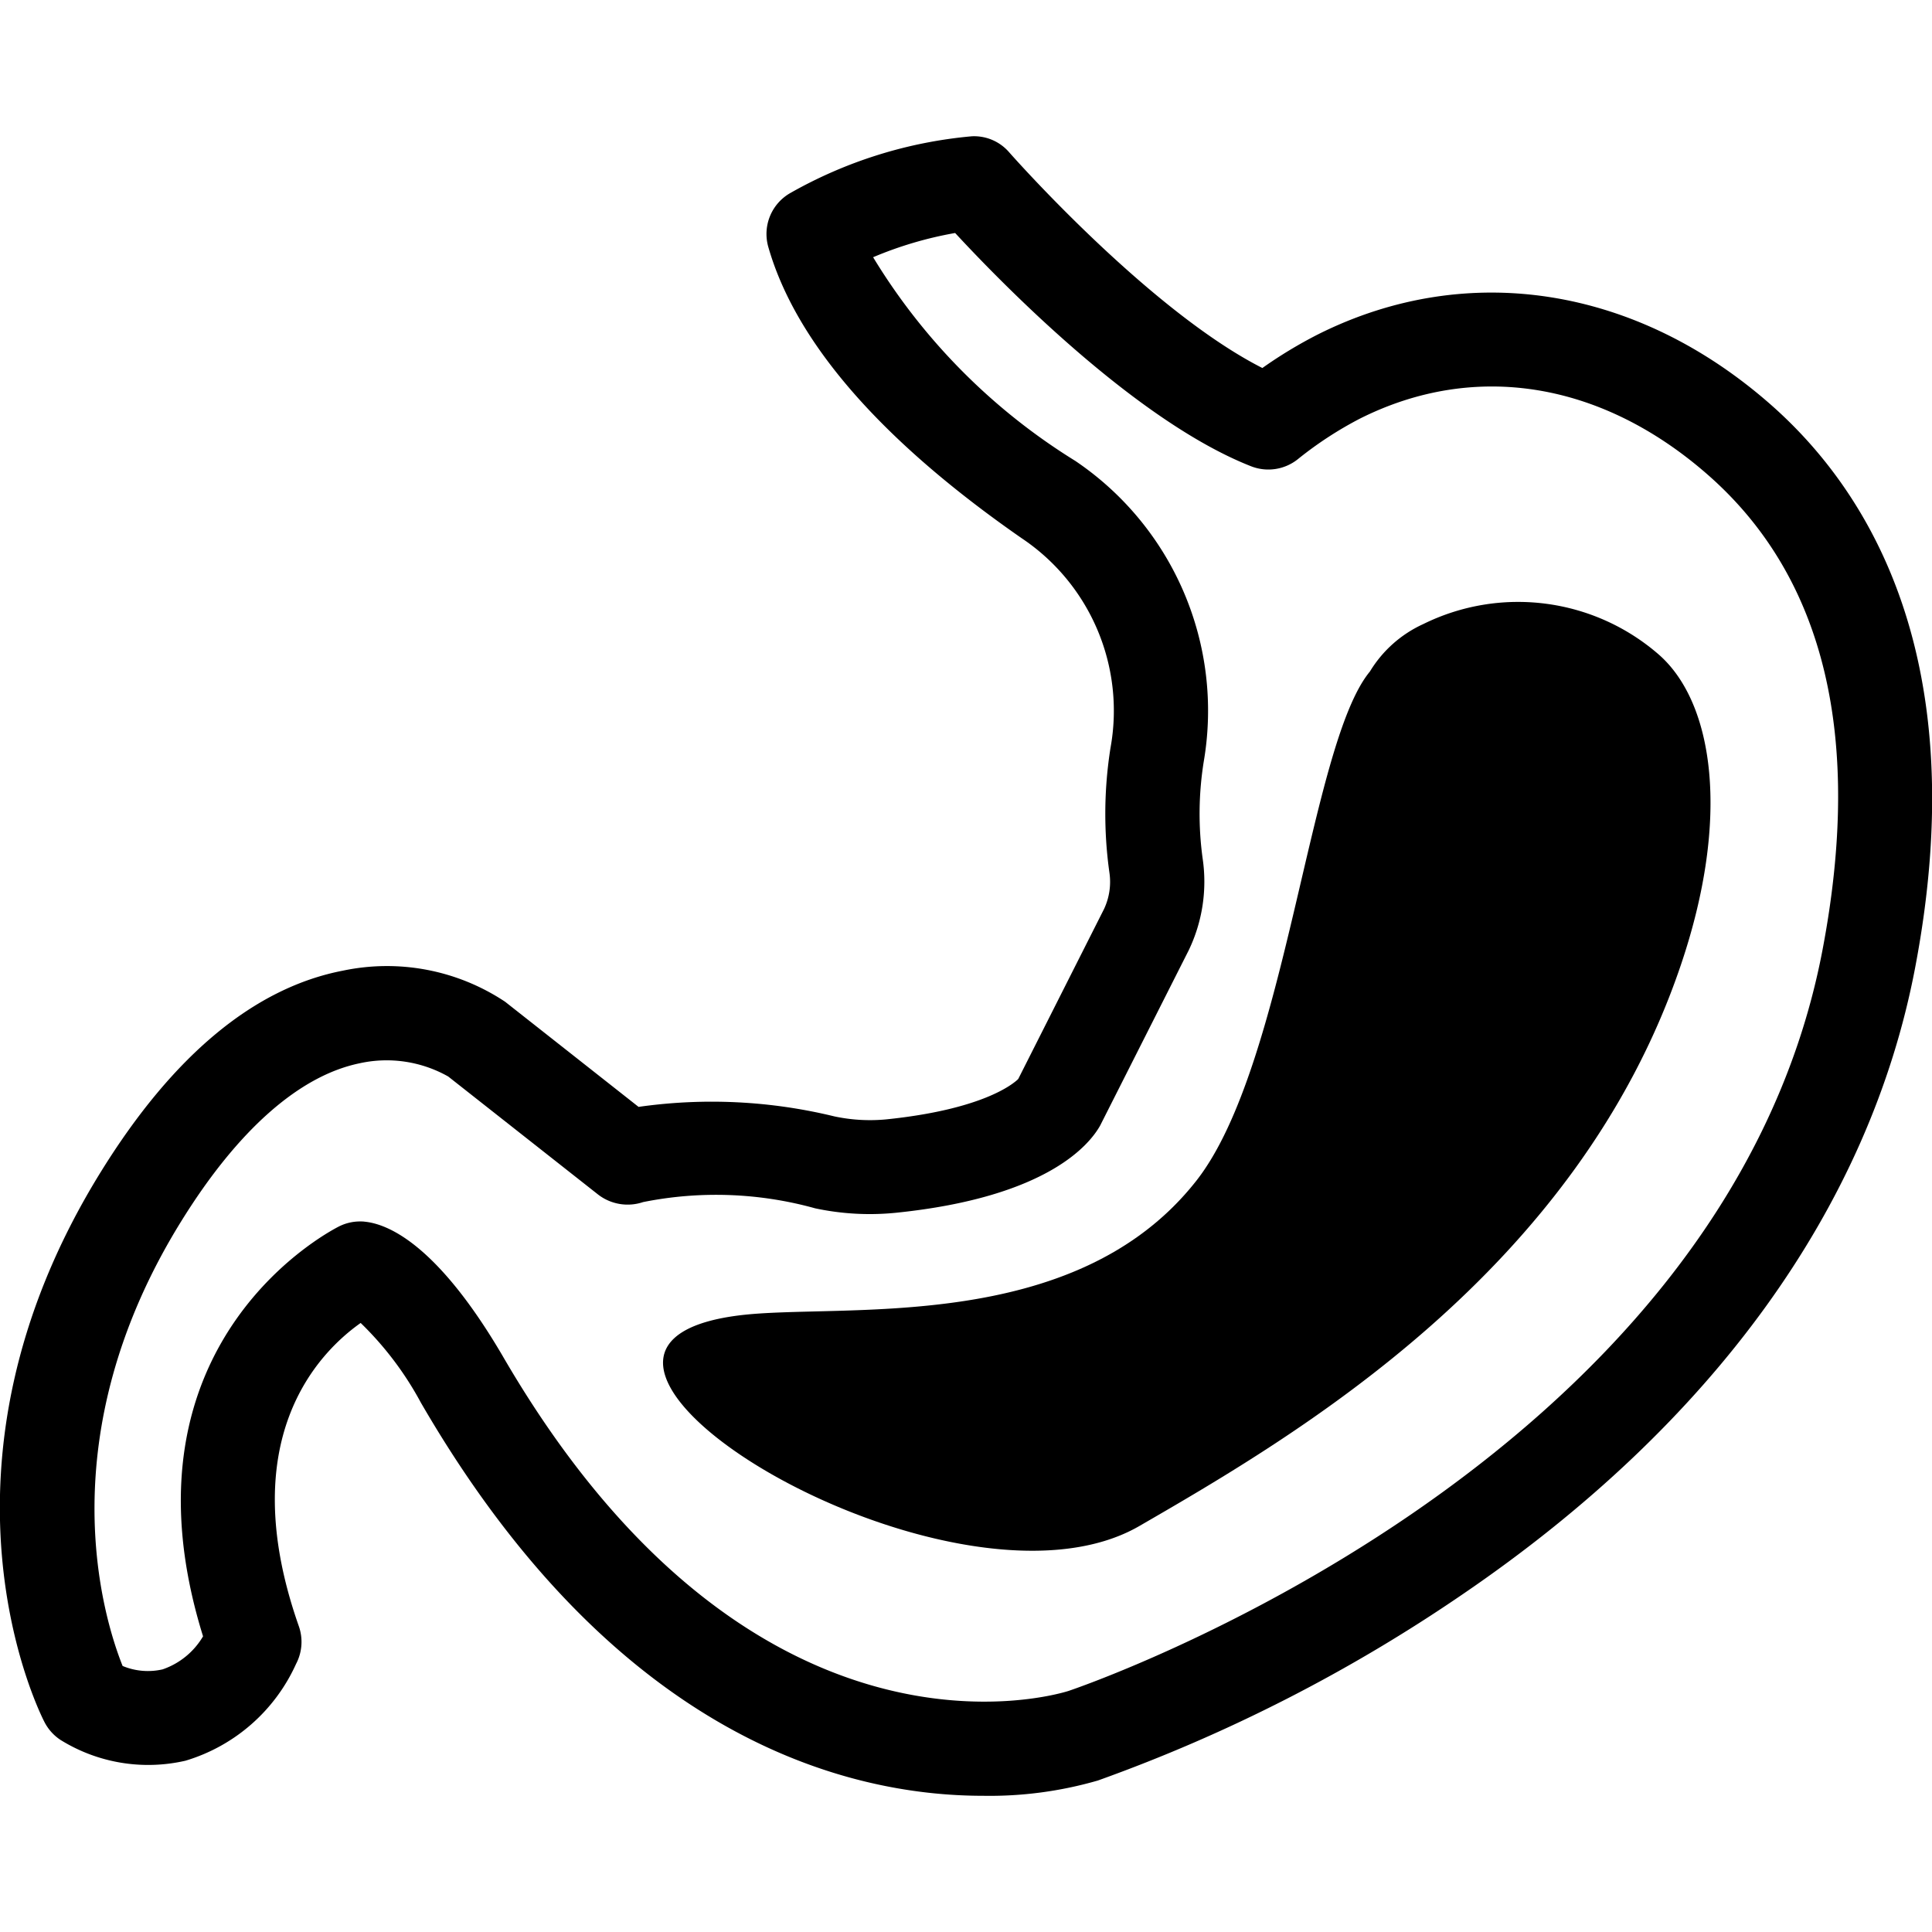 <?xml version="1.0"?>
<svg xmlns="http://www.w3.org/2000/svg" viewBox="0 0 50 50">
  <path d="M25.441 46.475c-3.514 0-9.513-1.485-14.548-10.173a8.434 8.434 0 0 0-1.559-2.064c-1.089.769-3.3 3.016-1.6 7.849a1.223 1.223 0 0 1-.072.975A4.582 4.582 0 0 1 4.8 45.567a4.3 4.3 0 0 1-3.234-.538 1.222 1.222 0 0 1-.414-.46c-.137-.265-3.3-6.57 1.463-14.25 1.864-3.009 3.972-4.76 6.267-5.2a5.524 5.524 0 0 1 4.19.806l3.454 2.721a13.412 13.412 0 0 1 5.071.247 4.439 4.439 0 0 0 1.333.077c2.469-.253 3.275-.9 3.422-1.046l2.221-4.4a1.655 1.655 0 0 0 .137-.952 10.915 10.915 0 0 1 .029-3.213 5.372 5.372 0 0 0-2.3-5.431c-3.644-2.532-5.85-5.069-6.556-7.539a1.219 1.219 0 0 1 .582-1.4 11.6 11.6 0 0 1 4.687-1.462 1.2 1.2 0 0 1 .966.415c.038.044 3.6 4.084 6.552 5.582a11.555 11.555 0 0 1 1.449-.875c3.857-1.928 8.242-1.239 11.729 1.841 2.533 2.239 5.234 6.581 3.716 14.552-1.178 6.188-5.225 11.793-11.7 16.21a41.451 41.451 0 0 1-9.449 4.827 10.077 10.077 0 0 1-2.974.396zM9.317 31.611c.04 0 .08 0 .121.006.607.06 1.876.589 3.56 3.457 6.461 11.147 14.324 8.793 14.656 8.687.166-.055 16.95-5.724 19.512-19.175 1.047-5.5.059-9.623-2.935-12.27-2.756-2.435-6.047-2.977-9.025-1.488a9.622 9.622 0 0 0-1.6 1.041 1.223 1.223 0 0 1-1.223.2C29.4 10.9 25.929 7.338 24.719 6.03a9.778 9.778 0 0 0-2.123.627 15.884 15.884 0 0 0 5.231 5.27 7.8 7.8 0 0 1 3.326 7.782 8.52 8.52 0 0 0-.03 2.5 4.1 4.1 0 0 1-.362 2.39l-2.289 4.53c-.261.465-1.334 1.855-5.292 2.258a6.782 6.782 0 0 1-2.081-.115 9.585 9.585 0 0 0-4.456-.162 1.251 1.251 0 0 1-1.16-.192L11.6 27.86a3.242 3.242 0 0 0-2.3-.341c-1.56.325-3.153 1.736-4.607 4.083-3.463 5.583-2.023 10.254-1.52 11.513a1.7 1.7 0 0 0 1.036.088 1.949 1.949 0 0 0 1.046-.855c-2.4-7.713 3.482-10.592 3.543-10.62a1.211 1.211 0 0 1 .519-.117zm17.02-3.657a.251.251 0 0 0-.015.031z"/>
  <path d="M35.453 17.379a3.133 3.133 0 0 1 1.381-1.228 5.544 5.544 0 0 1 6.1.793c1.408 1.238 1.868 4.2.56 8.049-2.686 7.907-9.905 12.129-14.007 14.5-4.9 2.835-17.064-4.612-10.356-5.451 2.616-.327 8.672.542 11.833-3.488 2.33-2.974 2.922-11.284 4.489-13.175z"/>
</svg>
